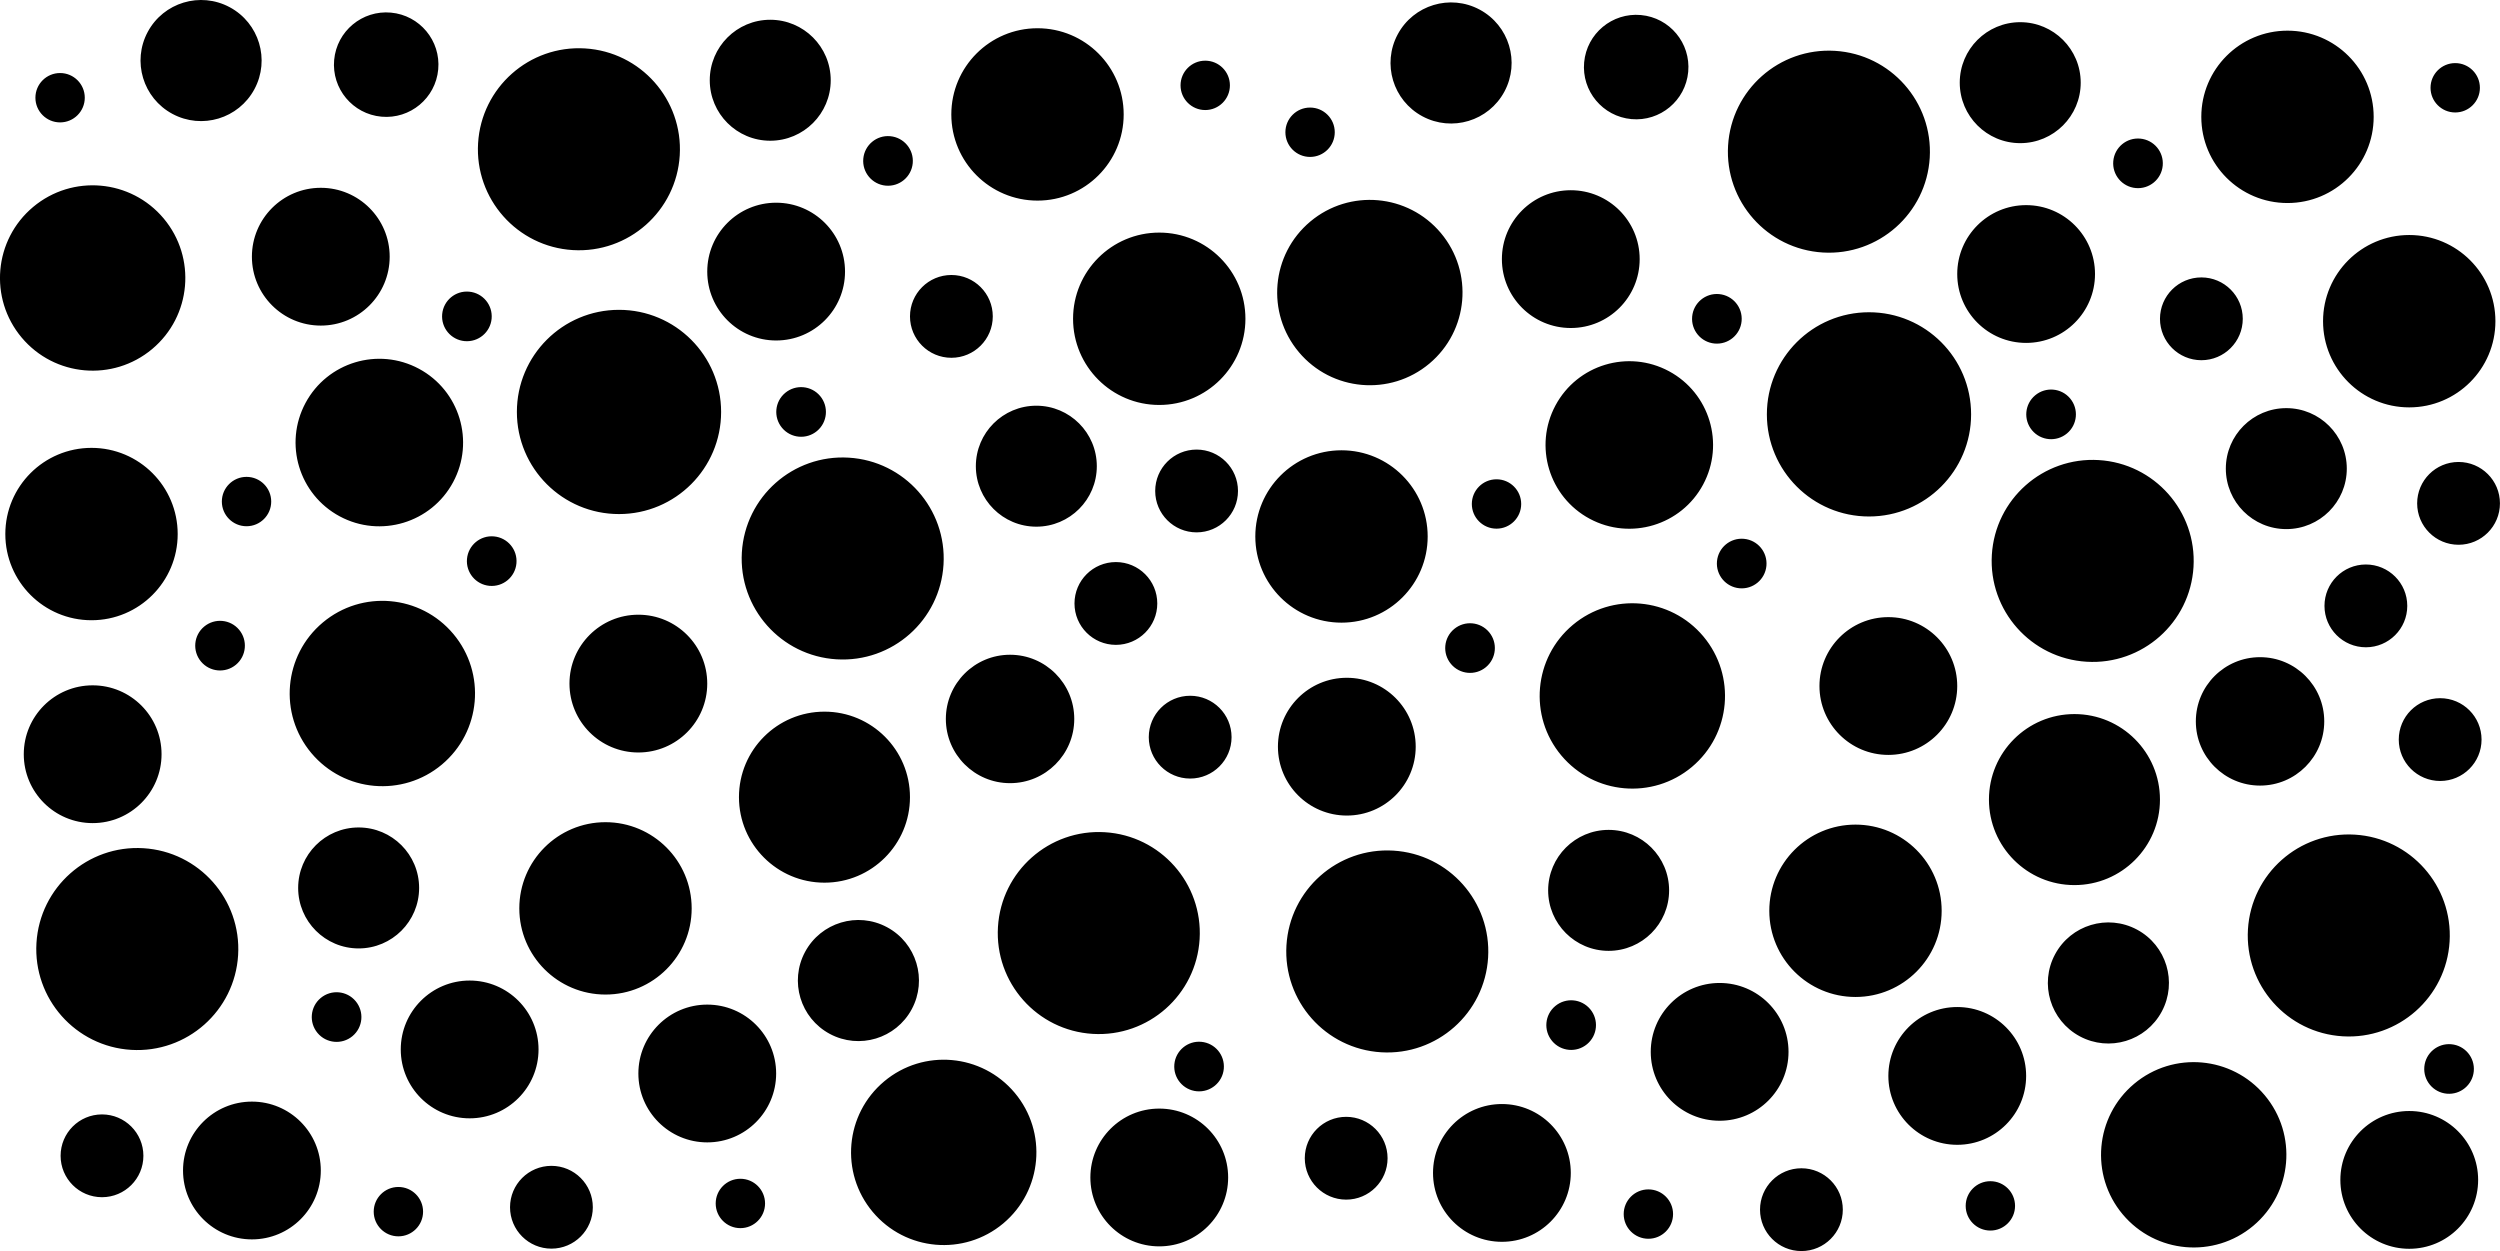 <?xml version="1.0" encoding="UTF-8" standalone="no"?><!DOCTYPE svg PUBLIC "-//W3C//DTD SVG 1.1//EN" "http://www.w3.org/Graphics/SVG/1.1/DTD/svg11.dtd"><svg width="100%" height="100%" viewBox="0 0 57441 28745" version="1.1" xmlns="http://www.w3.org/2000/svg" xmlns:xlink="http://www.w3.org/1999/xlink" xml:space="preserve" xmlns:serif="http://www.serif.com/" style="fill-rule:evenodd;clip-rule:evenodd;stroke-linejoin:round;stroke-miterlimit:2;"><path d="M42341.2,27793.8c0,-525.282 -425.814,-951.153 -951.153,-951.153c-525.253,-0 -951.124,425.871 -951.124,951.153c-0,525.31 425.871,951.153 951.124,951.153c525.339,-0 951.153,-425.843 951.153,-951.153Zm14597.5,-683.924c0,-874.185 -708.633,-1582.85 -1582.85,-1582.85c-874.121,-0 -1582.78,708.661 -1582.78,1582.85c-0,874.177 708.661,1582.81 1582.78,1582.81c874.212,-0 1582.85,-708.633 1582.85,-1582.81Zm-43317.7,628.279c0,-525.282 -425.815,-951.153 -951.153,-951.153c-525.253,-0 -951.125,425.871 -951.125,951.153c0,525.31 425.872,951.153 951.125,951.153c525.338,-0 951.153,-425.843 951.153,-951.153Zm38414.6,-2572.65c-755.43,-901.261 -2098.44,-1019.57 -2999.79,-264.104c-901.26,755.372 -1019.48,2098.41 -264.048,2999.67c755.401,901.345 2098.41,1019.56 2999.67,264.189c901.317,-755.429 1019.59,-2098.48 264.161,-2999.76Zm-23817.1,1888.72c0,-874.185 -708.633,-1582.85 -1582.85,-1582.85c-874.12,0 -1582.78,708.661 -1582.78,1582.85c0,874.177 708.662,1582.81 1582.78,1582.81c874.213,0 1582.85,-708.633 1582.85,-1582.81Zm-4903.06,-1944.37c-755.429,-901.26 -2098.44,-1019.57 -2999.79,-264.104c-901.26,755.373 -1019.48,2098.41 -264.047,2999.67c755.401,901.345 2098.41,1019.56 2999.67,264.189c901.316,-755.43 1019.59,-2098.48 264.16,-2999.76Zm12775.8,1839.61c-0,-874.185 -708.633,-1582.85 -1582.85,-1582.85c-874.121,-0 -1582.79,708.661 -1582.79,1582.85c-0,874.177 708.668,1582.82 1582.79,1582.82c874.213,0 1582.85,-708.64 1582.85,-1582.82Zm-28720.2,-55.645c-0,-874.184 -708.634,-1582.85 -1582.85,-1582.85c-874.121,0 -1582.79,708.662 -1582.79,1582.85c-0,874.177 708.668,1582.82 1582.79,1582.82c874.212,-0 1582.85,-708.641 1582.85,-1582.82Zm31070,1001.28c-0,-313.203 -253.915,-567.118 -567.146,-567.118c-313.175,0 -567.09,253.915 -567.09,567.118c0,313.203 253.915,567.117 567.09,567.117c313.231,0 567.146,-253.914 567.146,-567.117Zm-28720.2,-55.645c0,-313.203 -253.914,-567.117 -567.146,-567.117c-313.175,-0 -567.089,253.914 -567.089,567.117c0,313.203 253.914,567.118 567.089,567.118c313.232,-0 567.146,-253.915 567.146,-567.118Zm36577.8,-132.752c-0,-313.203 -253.922,-567.117 -567.153,-567.117c-313.175,-0 -567.09,253.914 -567.09,567.117c0,313.203 253.915,567.118 567.09,567.118c313.231,-0 567.153,-253.915 567.153,-567.118Zm-28720.2,-55.645c0,-313.203 -253.921,-567.117 -567.153,-567.117c-313.175,-0 -567.089,253.914 -567.089,567.117c0,313.204 253.914,567.118 567.089,567.118c313.232,0 567.153,-253.914 567.153,-567.118Zm14303.2,-1039.15c0,-525.282 -425.814,-951.153 -951.153,-951.153c-525.253,-0 -951.124,425.871 -951.124,951.153c-0,525.31 425.871,951.153 951.124,951.153c525.339,-0 951.153,-425.843 951.153,-951.153Zm-28586.8,-55.645c-0,-525.281 -425.815,-951.153 -951.154,-951.153c-525.253,0 -951.124,425.872 -951.124,951.153c-0,525.31 425.871,951.153 951.124,951.153c525.339,0 951.154,-425.843 951.154,-951.153Zm43258.6,-1835.56c0,-874.149 -708.633,-1582.82 -1582.85,-1582.82c-874.12,0 -1582.79,708.669 -1582.79,1582.82c0,874.184 708.669,1582.82 1582.79,1582.82c874.213,0 1582.85,-708.633 1582.85,-1582.82Zm-28720.2,-55.645c-0,-874.149 -708.633,-1582.82 -1582.85,-1582.82c-874.121,0 -1582.79,708.669 -1582.79,1582.82c-0,874.184 708.668,1582.82 1582.79,1582.82c874.213,0 1582.85,-708.633 1582.85,-1582.82Zm23260.7,-497.173c-0,-874.149 -708.605,-1582.82 -1582.85,-1582.82c-874.092,0 -1582.75,708.669 -1582.75,1582.82c0,874.184 708.662,1582.82 1582.75,1582.82c874.241,0 1582.85,-708.633 1582.85,-1582.82Zm-28720.2,-55.645c-0,-874.149 -708.605,-1582.82 -1582.85,-1582.82c-874.092,0 -1582.75,708.669 -1582.75,1582.82c0,874.184 708.662,1582.82 1582.75,1582.82c874.241,0 1582.85,-708.633 1582.85,-1582.82Zm43948.9,-119.253c-313.65,-28.734 -591.189,202.306 -619.887,516.07c-28.727,313.614 202.306,591.181 515.956,619.88c313.706,28.67 591.274,-202.363 619.972,-516.013c28.664,-313.735 -202.342,-591.21 -516.041,-619.937Zm-28720.2,-55.645c-313.65,-28.734 -591.189,202.307 -619.888,516.07c-28.727,313.614 202.307,591.182 515.957,619.88c313.706,28.67 591.274,-202.363 619.972,-516.013c28.663,-313.735 -202.342,-591.21 -516.041,-619.937Zm1955.62,-2215.92c-77.033,1279.53 897.717,2379.22 2177.31,2456.29c1279.41,77.061 2379.14,-897.739 2456.2,-2177.27c77.033,-1279.51 -897.774,-2379.2 -2177.22,-2456.23c-1279.56,-77.096 -2379.26,897.682 -2456.29,2177.22Zm-28720.2,-55.645c-77.032,1279.54 897.717,2379.22 2177.31,2456.29c1279.41,77.061 2379.14,-897.738 2456.2,-2177.27c77.032,-1279.51 -897.774,-2379.2 -2177.22,-2456.23c-1279.56,-77.097 -2379.26,897.681 -2456.29,2177.22Zm35700.2,1522.47c-201.535,-242.017 -561.152,-274.875 -803.232,-73.249c-242.017,201.506 -274.847,561.151 -73.284,803.204c201.57,242.073 561.186,274.846 803.239,73.305c242.073,-201.591 274.846,-561.18 73.277,-803.26Zm12562.9,-1829.03c-677.044,-363.103 -1520.16,-108.622 -1883.29,568.422c-363.04,677.008 -108.53,1520.13 568.478,1883.23c676.987,363.104 1520.2,108.566 1883.24,-568.386c363.104,-677.043 108.622,-1520.2 -568.421,-1883.27Zm-40928.9,1644.21c-201.534,-242.016 -561.151,-274.874 -803.232,-73.248c-242.017,201.506 -274.846,561.151 -73.284,803.203c201.57,242.074 561.187,274.847 803.239,73.306c242.074,-201.591 274.847,-561.18 73.277,-803.261Zm12208.7,-1699.86c-677.044,-363.104 -1520.16,-108.622 -1883.3,568.421c-363.039,677.008 -108.53,1520.13 568.478,1883.23c676.987,363.103 1520.2,108.565 1883.24,-568.386c363.103,-677.044 108.622,-1520.2 -568.421,-1883.27Zm31269,50.627c-77.032,1279.54 897.71,2379.23 2177.3,2456.29c1279.41,77.06 2379.14,-897.739 2456.2,-2177.27c77.032,-1279.51 -897.774,-2379.2 -2177.22,-2456.23c-1279.56,-77.089 -2379.26,897.682 -2456.29,2177.22Zm-28720.2,-55.644c-77.033,1279.53 897.71,2379.22 2177.3,2456.29c1279.41,77.061 2379.14,-897.738 2456.2,-2177.27c77.033,-1279.51 -897.774,-2379.2 -2177.22,-2456.23c-1279.56,-77.089 -2379.26,897.682 -2456.29,2177.22Zm21683,-371.807c-0,-1093.65 -886.521,-1980.2 -1980.22,-1980.2c-1093.56,-0 -1980.13,886.549 -1980.13,1980.2c0,1093.64 886.578,1980.2 1980.13,1980.2c1093.7,-0 1980.22,-886.557 1980.22,-1980.2Zm-28720.2,-55.645c-0,-1093.65 -886.522,-1980.2 -1980.23,-1980.2c-1093.55,0 -1980.13,886.55 -1980.13,1980.2c0,1093.64 886.578,1980.2 1980.13,1980.2c1093.7,0 1980.23,-886.557 1980.23,-1980.2Zm22458,-413.707c0,-767.475 -622.155,-1389.69 -1389.69,-1389.69c-767.476,0.007 -1389.66,622.219 -1389.66,1389.69c0,767.54 622.183,1389.69 1389.66,1389.69c767.539,-0 1389.69,-622.155 1389.69,-1389.69Zm-28720.2,-55.644c0,-767.476 -622.155,-1389.69 -1389.69,-1389.69c-767.476,0.007 -1389.66,622.219 -1389.66,1389.69c-0,767.539 622.183,1389.69 1389.66,1389.69c767.539,0 1389.69,-622.155 1389.69,-1389.69Zm39998.2,-2030.26c-0,-1085.05 -879.584,-1964.73 -1964.78,-1964.73c-1085.02,-0 -1964.61,879.676 -1964.61,1964.73c0,1085.05 879.584,1964.72 1964.61,1964.72c1085.2,-0 1964.78,-879.669 1964.78,-1964.72Zm-28720.2,-55.645c0,-1085.05 -879.584,-1964.73 -1964.78,-1964.73c-1085.02,0 -1964.61,879.676 -1964.61,1964.73c-0,1085.05 879.584,1964.72 1964.61,1964.72c1085.2,0 1964.78,-879.669 1964.78,-1964.72Zm-17196,-986.583c-0,-874.156 -708.633,-1582.82 -1582.85,-1582.82c-874.121,0 -1582.79,708.662 -1582.79,1582.82c-0,874.177 708.668,1582.81 1582.79,1582.81c874.213,0 1582.85,-708.633 1582.85,-1582.81Zm28816,-173.522c0,-874.156 -708.633,-1582.82 -1582.85,-1582.82c-874.121,0 -1582.79,708.662 -1582.79,1582.82c-0,874.177 708.668,1582.81 1582.79,1582.81c874.212,0 1582.85,-708.633 1582.85,-1582.81Zm6609.37,-2533.46c-755.43,-901.253 -2098.44,-1019.56 -2999.79,-264.104c-901.232,755.38 -1019.48,2098.42 -264.048,2999.67c755.401,901.345 2098.41,1019.57 2999.67,264.196c901.317,-755.436 1019.59,-2098.48 264.161,-2999.76Zm-28720.2,-55.644c-755.429,-901.253 -2098.44,-1019.56 -2999.79,-264.104c-901.231,755.379 -1019.48,2098.42 -264.047,2999.67c755.401,901.345 2098.41,1019.57 2999.67,264.196c901.317,-755.436 1019.59,-2098.48 264.16,-2999.76Zm42985.8,2007.89c0,-814.747 -660.448,-1475.26 -1475.26,-1475.26c-814.719,0 -1475.19,660.512 -1475.19,1475.26c0,814.746 660.476,1475.26 1475.19,1475.26c814.81,0 1475.26,-660.512 1475.26,-1475.26Zm-28720.2,-55.645c-0,-814.746 -660.448,-1475.26 -1475.26,-1475.26c-814.718,-0 -1475.19,660.512 -1475.19,1475.26c-0,814.747 660.476,1475.26 1475.19,1475.26c814.811,-0 1475.26,-660.512 1475.26,-1475.26Zm32334.5,473.87c0,-525.281 -425.814,-951.153 -951.153,-951.153c-525.253,0 -951.124,425.872 -951.124,951.153c-0,525.31 425.871,951.153 951.124,951.153c525.339,0 951.153,-425.843 951.153,-951.153Zm-28720.2,-55.644c0,-525.282 -425.815,-951.153 -951.153,-951.153c-525.253,-0 -951.125,425.871 -951.125,951.153c0,525.31 425.872,951.153 951.125,951.153c525.338,-0 951.153,-425.843 951.153,-951.153Zm16673.3,-1175.05c0,-874.177 -708.633,-1582.85 -1582.85,-1582.85c-874.12,0 -1582.78,708.669 -1582.78,1582.85c0,874.184 708.662,1582.82 1582.78,1582.82c874.213,0 1582.85,-708.633 1582.85,-1582.82Zm-28720.2,-55.645c-0,-874.177 -708.633,-1582.85 -1582.85,-1582.85c-874.121,0 -1582.78,708.669 -1582.78,1582.85c-0,874.185 708.661,1582.82 1582.78,1582.82c874.213,-0 1582.85,-708.633 1582.85,-1582.82Zm17964.6,-1181.15c-201.541,-242.017 -561.158,-274.875 -803.239,-73.248c-242.016,201.506 -274.846,561.151 -73.276,803.203c201.569,242.074 561.186,274.847 803.231,73.312c242.074,-201.598 274.847,-561.186 73.284,-803.267Zm-28720.2,-55.644c-201.541,-242.017 -561.158,-274.875 -803.239,-73.249c-242.017,201.506 -274.846,561.151 -73.277,803.204c201.57,242.073 561.187,274.846 803.232,73.312c242.074,-201.598 274.847,-561.187 73.284,-803.267Zm40271.1,-1721.71c-77.032,1279.54 897.71,2379.23 2177.31,2456.29c1279.41,77.025 2379.14,-897.746 2456.2,-2177.28c77.025,-1279.51 -897.774,-2379.2 -2177.22,-2456.23c-1279.56,-77.089 -2379.25,897.682 -2456.29,2177.22Zm-28720.2,-55.644c-77.033,1279.53 897.71,2379.23 2177.31,2456.29c1279.41,77.025 2379.14,-897.745 2456.2,-2177.28c77.026,-1279.51 -897.774,-2379.2 -2177.22,-2456.23c-1279.56,-77.089 -2379.25,897.682 -2456.29,2177.22Zm38265.2,1228.65c-0,-525.289 -425.808,-951.161 -951.153,-951.161c-525.254,0 -951.125,425.872 -951.125,951.161c-0,525.31 425.871,951.153 951.125,951.153c525.345,-0 951.153,-425.843 951.153,-951.153Zm-28720.2,-55.645c0,-525.289 -425.807,-951.16 -951.153,-951.16c-525.253,-0 -951.124,425.871 -951.124,951.16c-0,525.31 425.871,951.153 951.124,951.153c525.346,-0 951.153,-425.843 951.153,-951.153Zm6212.7,-1539.21c-0,-1093.64 -886.522,-1980.2 -1980.23,-1980.2c-1093.55,0 -1980.14,886.557 -1980.14,1980.2c0,1093.65 886.585,1980.2 1980.14,1980.2c1093.7,-0 1980.23,-886.55 1980.23,-1980.2Zm-28720.2,-55.645c0,-1093.64 -886.521,-1980.2 -1980.22,-1980.2c-1093.55,0 -1980.14,886.557 -1980.14,1980.2c-0,1093.65 886.585,1980.2 1980.14,1980.2c1093.7,0 1980.22,-886.549 1980.22,-1980.2Zm35987.3,109.57c-313.643,-28.734 -591.182,202.306 -619.881,516.069c-28.727,313.615 202.307,591.182 515.957,619.881c313.706,28.67 591.266,-202.364 619.965,-516.013c28.67,-313.735 -202.335,-591.21 -516.041,-619.937Zm-28720.2,-55.645c-313.642,-28.734 -591.182,202.307 -619.88,516.07c-28.727,313.614 202.307,591.182 515.956,619.88c313.707,28.67 591.267,-202.363 619.966,-516.013c28.67,-313.735 -202.335,-591.21 -516.042,-619.937Zm46090,-758.925c-0,-525.281 -425.815,-951.153 -951.153,-951.153c-525.254,0 -951.125,425.872 -951.125,951.153c-0,525.31 425.871,951.153 951.125,951.153c525.338,0 951.153,-425.843 951.153,-951.153Zm-28995.2,-284.811c0,-525.282 -425.814,-951.153 -951.153,-951.153c-525.253,-0 -951.124,425.871 -951.124,951.153c-0,525.31 425.871,951.153 951.124,951.153c525.339,-0 951.153,-425.843 951.153,-951.153Zm25476.3,-513.637c0,-767.476 -622.155,-1389.69 -1389.69,-1389.69c-767.476,0 -1389.66,622.219 -1389.66,1389.69c-0,767.539 622.183,1389.69 1389.66,1389.69c767.539,-0 1389.69,-622.155 1389.69,-1389.69Zm-15575.8,-2239.1c-936.663,-502.344 -2103.11,-150.26 -2605.51,786.374c-502.223,936.626 -150.139,2103.07 786.495,2605.42c936.598,502.344 2103.17,150.196 2605.42,-786.346c502.309,-936.683 150.253,-2103.17 -786.402,-2605.45Zm-3393.61,3051.68c0,-313.203 -253.921,-567.125 -567.153,-567.125c-313.175,0 -567.089,253.922 -567.089,567.125c-0,313.203 253.914,567.117 567.089,567.117c313.232,0 567.153,-253.914 567.153,-567.117Zm-9750.74,-868.223c-0,-767.476 -622.155,-1389.69 -1389.69,-1389.69c-767.475,-0 -1389.66,622.218 -1389.66,1389.69c-0,767.539 622.183,1389.69 1389.66,1389.69c767.54,0 1389.69,-622.155 1389.69,-1389.69Zm-15575.8,-2239.1c-936.662,-502.344 -2103.11,-150.26 -2605.51,786.374c-502.224,936.627 -150.139,2103.07 786.495,2605.42c936.598,502.344 2103.17,150.196 2605.42,-786.345c502.308,-936.684 150.252,-2103.17 -786.403,-2605.45Zm-3393.61,3051.68c-0,-313.203 -253.921,-567.125 -567.153,-567.125c-313.175,0 -567.089,253.922 -567.089,567.125c-0,313.203 253.914,567.118 567.089,567.118c313.232,-0 567.153,-253.915 567.153,-567.118Zm39057.4,-2003.13c-0,-1295.78 -1050.42,-2346.28 -2346.31,-2346.28c-1295.71,0 -2346.19,1050.51 -2346.19,2346.28c-0,1295.89 1050.48,2346.31 2346.19,2346.31c1295.89,0 2346.31,-1050.42 2346.31,-2346.31Zm-28720.2,-55.645c-0,-1295.78 -1050.42,-2346.28 -2346.31,-2346.28c-1295.71,-0 -2346.19,1050.51 -2346.19,2346.28c-0,1295.89 1050.48,2346.31 2346.19,2346.31c1295.89,-0 2346.31,-1050.42 2346.31,-2346.31Zm30996.3,-309.322c-201.541,-242.024 -561.158,-274.882 -803.239,-73.256c-242.016,201.513 -274.846,561.158 -73.276,803.204c201.569,242.08 561.186,274.853 803.231,73.312c242.074,-201.598 274.847,-561.187 73.284,-803.26Zm-28720.2,-55.645c-201.541,-242.024 -561.158,-274.882 -803.239,-73.255c-242.017,201.513 -274.846,561.158 -73.277,803.203c201.57,242.081 561.187,274.854 803.232,73.312c242.074,-201.598 274.847,-561.186 73.284,-803.26Zm38490.9,-1720.17c0,-1093.64 -886.521,-1980.2 -1980.22,-1980.2c-1093.55,-0 -1980.13,886.556 -1980.13,1980.2c-0,1093.65 886.578,1980.2 1980.13,1980.2c1093.7,-0 1980.22,-886.55 1980.22,-1980.2Zm-28720.2,-55.645c0,-1093.64 -886.521,-1980.2 -1980.22,-1980.2c-1093.55,0 -1980.13,886.557 -1980.13,1980.2c-0,1093.65 886.578,1980.2 1980.13,1980.2c1093.7,-0 1980.22,-886.55 1980.22,-1980.2Zm4490.59,-1970.03c-755.429,-901.26 -2098.44,-1019.57 -2999.79,-264.104c-901.232,755.373 -1019.48,2098.41 -264.047,2999.67c755.401,901.345 2098.42,1019.56 2999.67,264.189c901.317,-755.429 1019.6,-2098.48 264.161,-2999.76Zm-29345.2,-334.811c-755.43,-901.26 -2098.44,-1019.57 -2999.79,-264.104c-901.232,755.373 -1019.48,2098.41 -264.048,2999.67c755.401,901.345 2098.42,1019.56 2999.67,264.189c901.317,-755.43 1019.6,-2098.48 264.161,-2999.76Zm47769.9,2305.64c0,-525.282 -425.814,-951.153 -951.16,-951.153c-525.253,-0 -951.124,425.871 -951.124,951.153c-0,525.317 425.871,951.153 951.124,951.153c525.346,-0 951.16,-425.836 951.16,-951.153Zm-28720.2,-55.645c0,-525.281 -425.815,-951.153 -951.16,-951.153c-525.253,0 -951.125,425.872 -951.125,951.153c0,525.317 425.872,951.153 951.125,951.153c525.345,0 951.16,-425.836 951.16,-951.153Zm16689.2,-512.323c-313.643,-28.727 -591.182,202.307 -619.88,516.07c-28.727,313.614 202.306,591.181 515.949,619.88c313.706,28.67 591.274,-202.363 619.972,-516.013c28.67,-313.735 -202.335,-591.21 -516.041,-619.937Zm8636.05,-461.273c0,-874.157 -708.633,-1582.82 -1582.85,-1582.82c-874.12,0 -1582.78,708.661 -1582.78,1582.82c0,874.177 708.662,1582.81 1582.78,1582.81c874.213,-0 1582.85,-708.633 1582.85,-1582.81Zm-37356.2,405.628c-313.643,-28.727 -591.182,202.307 -619.881,516.07c-28.727,313.614 202.307,591.182 515.95,619.88c313.706,28.67 591.273,-202.363 619.972,-516.013c28.67,-313.735 -202.335,-591.21 -516.041,-619.937Zm8636.05,-461.273c-0,-874.156 -708.633,-1582.82 -1582.85,-1582.82c-874.121,0 -1582.78,708.662 -1582.78,1582.82c0,874.177 708.661,1582.81 1582.78,1582.81c874.213,0 1582.85,-708.633 1582.85,-1582.81Zm18258,-286.725c-0,-874.177 -708.641,-1582.85 -1582.85,-1582.85c-874.128,0 -1582.79,708.669 -1582.79,1582.85c-0,874.184 708.661,1582.82 1582.79,1582.82c874.205,-0 1582.85,-708.634 1582.85,-1582.82Zm-28720.2,-55.645c0,-874.177 -708.64,-1582.85 -1582.85,-1582.85c-874.128,-0 -1582.79,708.668 -1582.79,1582.85c0,874.185 708.662,1582.82 1582.79,1582.82c874.205,-0 1582.85,-708.633 1582.85,-1582.82Zm30751.4,-2552.49c-77.032,1279.54 897.717,2379.22 2177.31,2456.29c1279.41,77.061 2379.14,-897.738 2456.2,-2177.27c77.032,-1279.51 -897.774,-2379.2 -2177.22,-2456.23c-1279.56,-77.089 -2379.26,897.681 -2456.29,2177.22Zm-28720.2,-55.645c-77.033,1279.54 897.717,2379.23 2177.31,2456.29c1279.41,77.061 2379.14,-897.738 2456.2,-2177.27c77.032,-1279.51 -897.774,-2379.2 -2177.22,-2456.23c-1279.56,-77.089 -2379.26,897.682 -2456.29,2177.22Zm43553.7,-605.058c0,-1093.64 -886.521,-1980.2 -1980.22,-1980.2c-1093.55,0 -1980.14,886.557 -1980.14,1980.2c-0,1093.65 886.585,1980.2 1980.14,1980.2c1093.7,-0 1980.22,-886.55 1980.22,-1980.2Zm-28720.2,-55.645c0,-1093.64 -886.521,-1980.2 -1980.22,-1980.2c-1093.55,0 -1980.14,886.557 -1980.14,1980.2c-0,1093.65 886.585,1980.2 1980.14,1980.2c1093.7,0 1980.22,-886.549 1980.22,-1980.2Zm23357.4,555.792c-313.65,-28.734 -591.182,202.307 -619.881,516.07c-28.734,313.614 202.307,591.182 515.949,619.88c313.707,28.671 591.274,-202.363 619.973,-516.013c28.67,-313.734 -202.335,-591.21 -516.041,-619.937Zm-28720.2,-55.644c-313.649,-28.734 -591.182,202.306 -619.88,516.069c-28.734,313.615 202.307,591.182 515.949,619.881c313.707,28.67 591.274,-202.364 619.973,-516.013c28.67,-313.735 -202.335,-591.211 -516.042,-619.937Zm10212.7,-90.854c0,-313.204 -253.914,-567.118 -567.146,-567.118c-313.175,0 -567.096,253.914 -567.096,567.118c-0,313.203 253.921,567.117 567.096,567.117c313.232,0 567.146,-253.914 567.146,-567.117Zm17139.2,-1139c-0,-767.482 -622.155,-1389.69 -1389.69,-1389.69c-767.475,-0 -1389.66,622.212 -1389.66,1389.69c0,767.533 622.184,1389.69 1389.66,1389.69c767.54,0 1389.69,-622.154 1389.69,-1389.69Zm-28720.2,-55.644c0,-767.483 -622.155,-1389.69 -1389.69,-1389.69c-767.476,0 -1389.66,622.212 -1389.66,1389.69c-0,767.532 622.183,1389.69 1389.66,1389.69c767.539,-0 1389.69,-622.155 1389.69,-1389.69Zm14910.6,-1622.62c-677.044,-363.104 -1520.16,-108.622 -1883.3,568.414c-363.039,677.015 -108.537,1520.13 568.478,1883.24c676.987,363.103 1520.19,108.565 1883.24,-568.386c363.096,-677.044 108.622,-1520.2 -568.421,-1883.27Zm-32049.7,2024.12c-0,-313.203 -253.914,-567.118 -567.146,-567.118c-313.175,0 -567.096,253.915 -567.096,567.118c-0,313.203 253.921,567.118 567.096,567.118c313.232,-0 567.146,-253.915 567.146,-567.118Zm3329.54,-2079.77c-677.043,-363.103 -1520.16,-108.622 -1883.29,568.414c-363.039,677.016 -108.537,1520.13 568.478,1883.24c676.987,363.103 1520.19,108.565 1883.24,-568.386c363.096,-677.044 108.622,-1520.2 -568.422,-1883.27Zm32425.4,180.147c-660.186,-60.437 -1244.37,425.779 -1304.78,1086.23c-60.437,660.122 425.843,1244.39 1086.05,1304.75c660.306,60.408 1244.49,-425.9 1304.9,-1086.09c60.38,-660.363 -425.872,-1244.46 -1086.17,-1304.89Zm-28720.2,-55.645c-660.186,-60.437 -1244.37,425.779 -1304.78,1086.23c-60.437,660.122 425.843,1244.39 1086.05,1304.75c660.306,60.409 1244.49,-425.9 1304.89,-1086.09c60.381,-660.362 -425.871,-1244.46 -1086.17,-1304.89Zm47996.5,1727.12c0,-313.204 -253.914,-567.125 -567.146,-567.125c-313.175,-0 -567.096,253.921 -567.096,567.125c-0,313.203 253.921,567.117 567.096,567.117c313.232,0 567.146,-253.914 567.146,-567.117Zm-28720.2,-55.645c-0,-313.203 -253.914,-567.125 -567.146,-567.125c-313.175,0 -567.096,253.922 -567.096,567.125c-0,313.203 253.921,567.118 567.096,567.118c313.232,-0 567.146,-253.915 567.146,-567.118Z" style="fill-rule:nonzero;"/></svg>